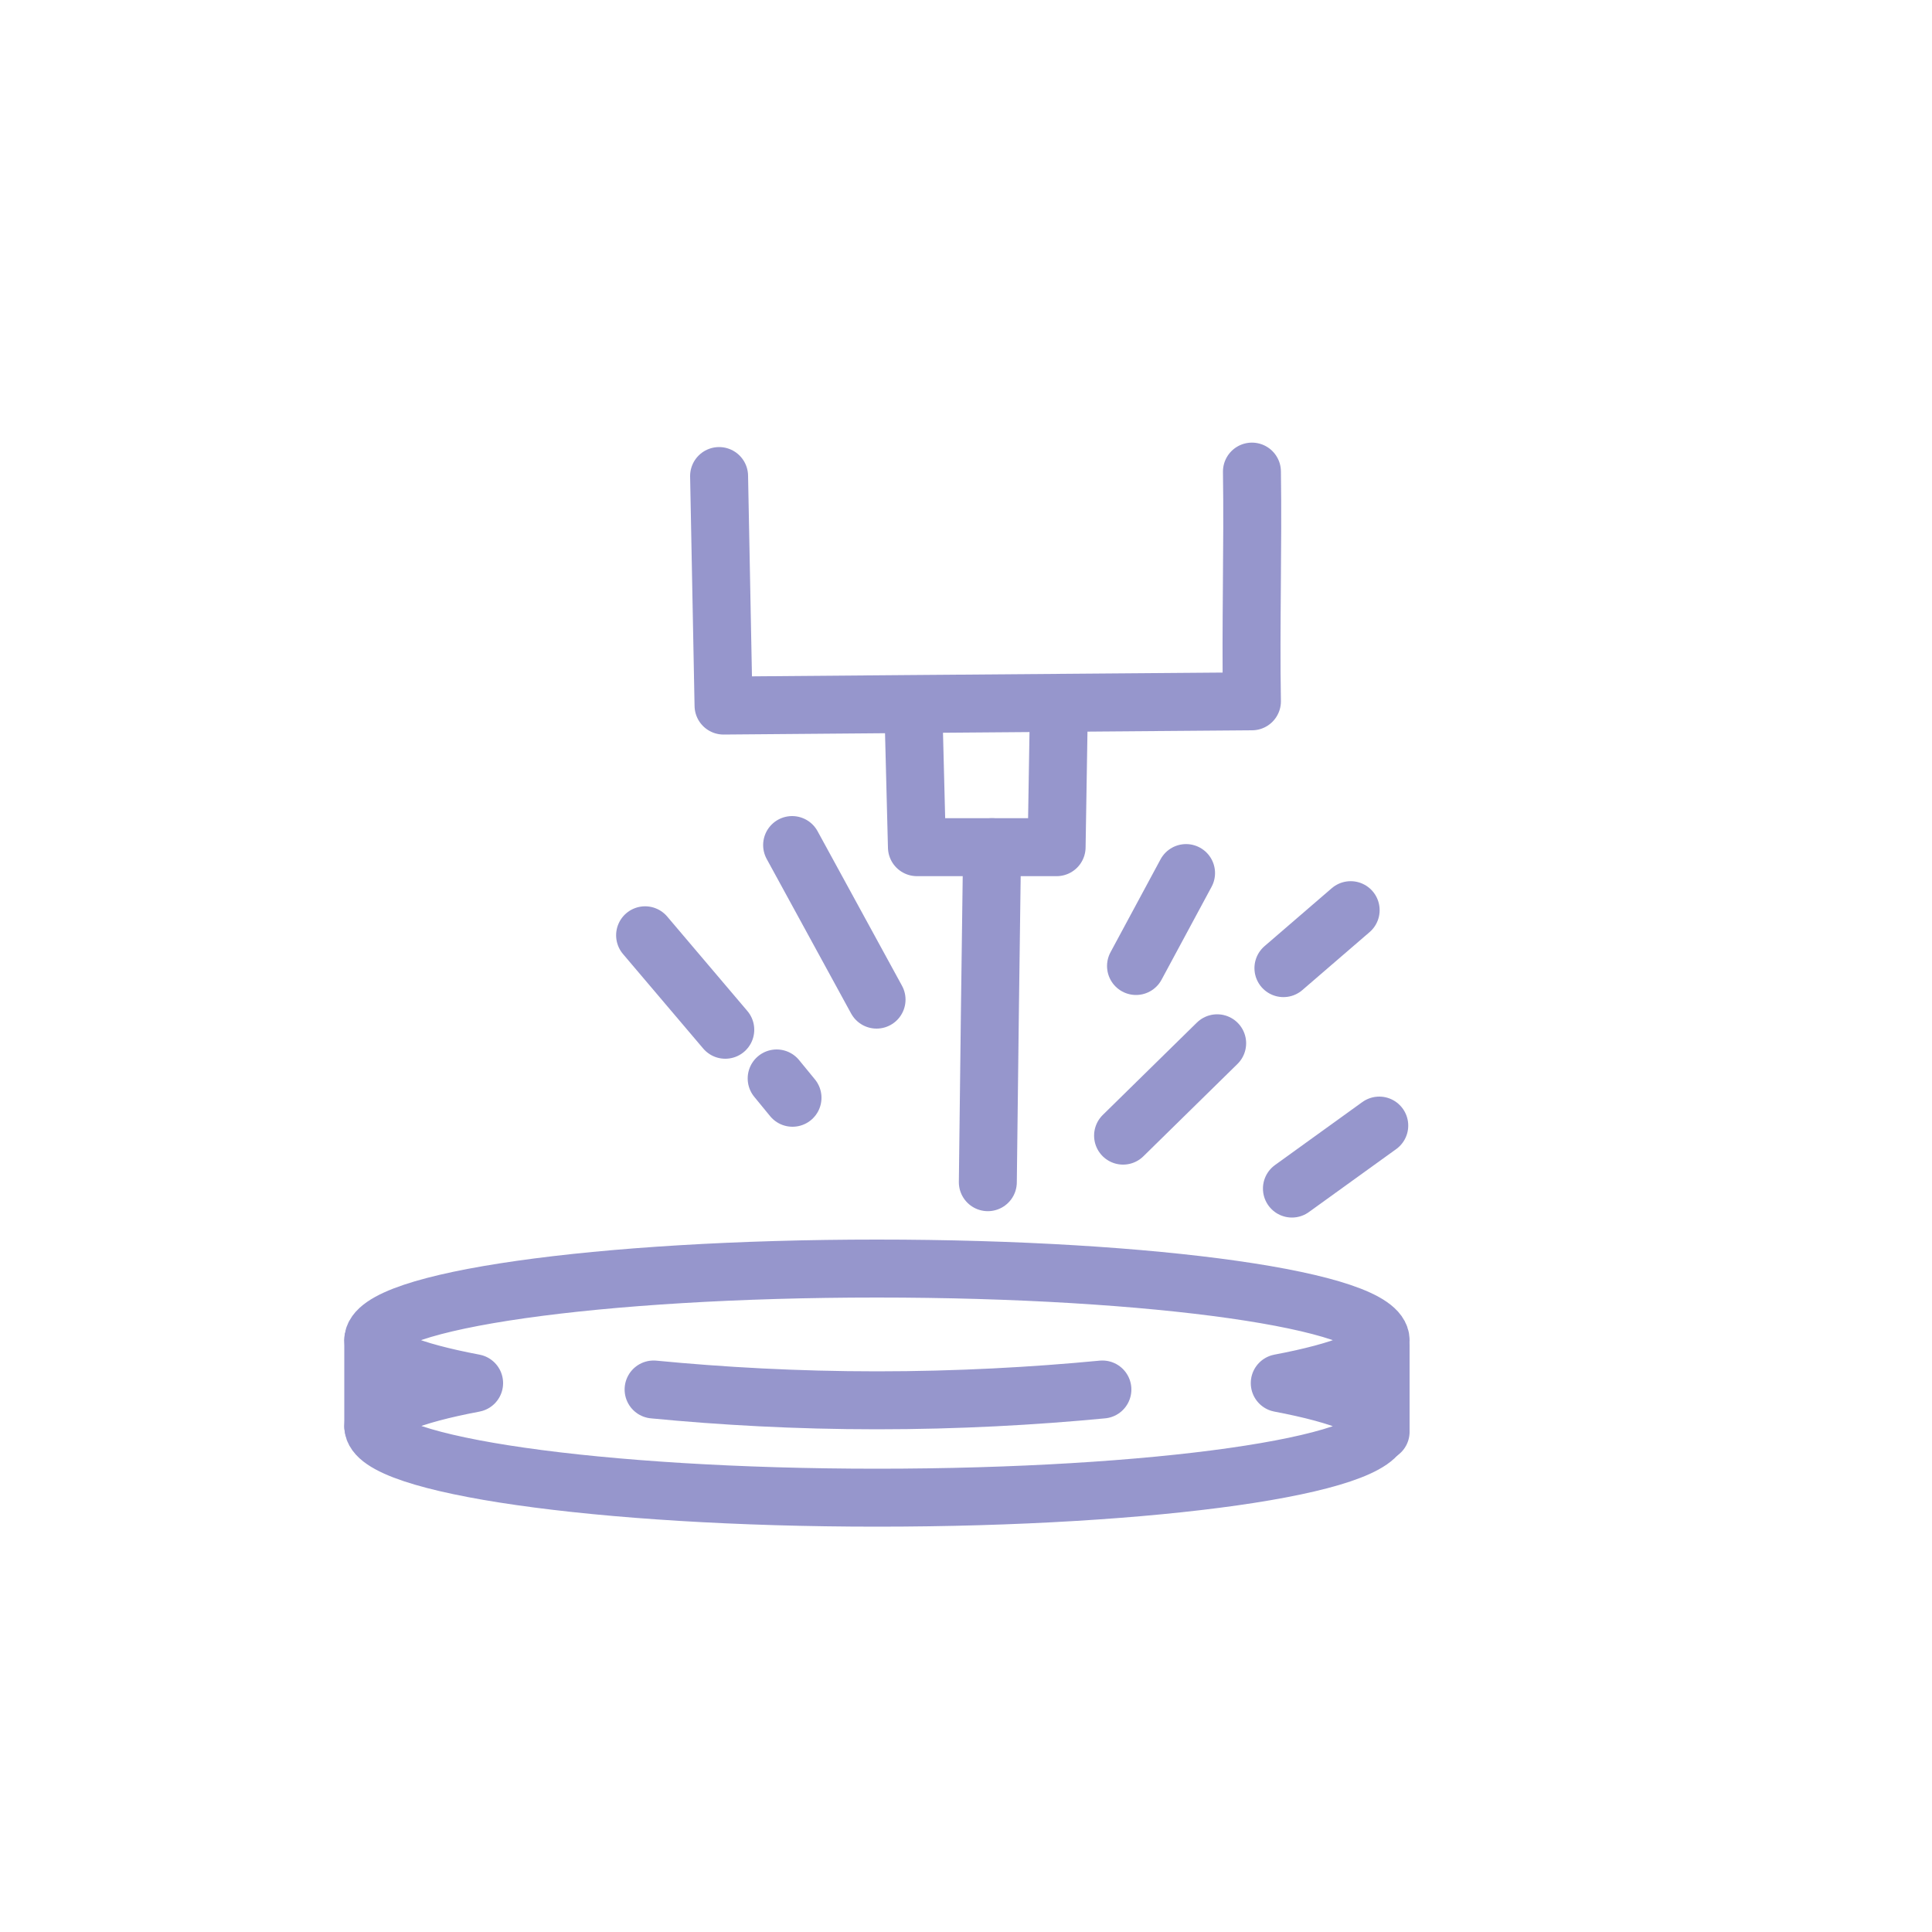 <svg id="Слой_1" data-name="Слой 1" xmlns="http://www.w3.org/2000/svg" viewBox="0 0 100 100"><defs><style>.cls-1{fill:none;stroke:#9696cc;stroke-linecap:round;stroke-linejoin:round;stroke-width:3px;}</style></defs><path class="cls-1" d="M37.22,24.64q.11,5.94.23,11.88l9.69-.08L64.8,36.3c-.07-3.85.06-8,0-11.89"/><path class="cls-1" d="M54.8,37.08q-.06,3.38-.11,6.77H47.46c-.06-2.22-.11-4.44-.17-6.66"/><path class="cls-1" d="M51.13,61.19q.1-8.67.22-17.34"/><path class="cls-1" d="M58.13,58.78,63,54"/><path class="cls-1" d="M66.87,61.52l4.52-3.26"/><path class="cls-1" d="M66.43,50.11l3.48-3"/><path class="cls-1" d="M58.8,50l2.59-4.81"/><path class="cls-1" d="M33.39,48.41l4.15,4.89"/><path class="cls-1" d="M41,43.74q2.19,4,4.37,8"/><path class="cls-1" d="M40.2,55.82l.82,1"/><path class="cls-1" d="M71.46,69.66v4.45"/><path class="cls-1" d="M66.24,71.59c3.28-.62,5.22-1.39,5.22-2.22,0-2.05-11.67-3.71-26.07-3.71s-26.07,1.66-26.07,3.71c0,.83,1.94,1.6,5.22,2.22-3.28.62-5.22,1.39-5.22,2.23,0,2,11.67,3.7,26.07,3.7s26.07-1.66,26.07-3.7C71.46,73,69.52,72.21,66.24,71.59Z"/><path class="cls-1" d="M19.32,69.37v4.45"/><path class="cls-1" d="M33.83,71.92c3.52.34,7.39.56,11.56.56s8.12-.22,11.67-.56"/></svg>